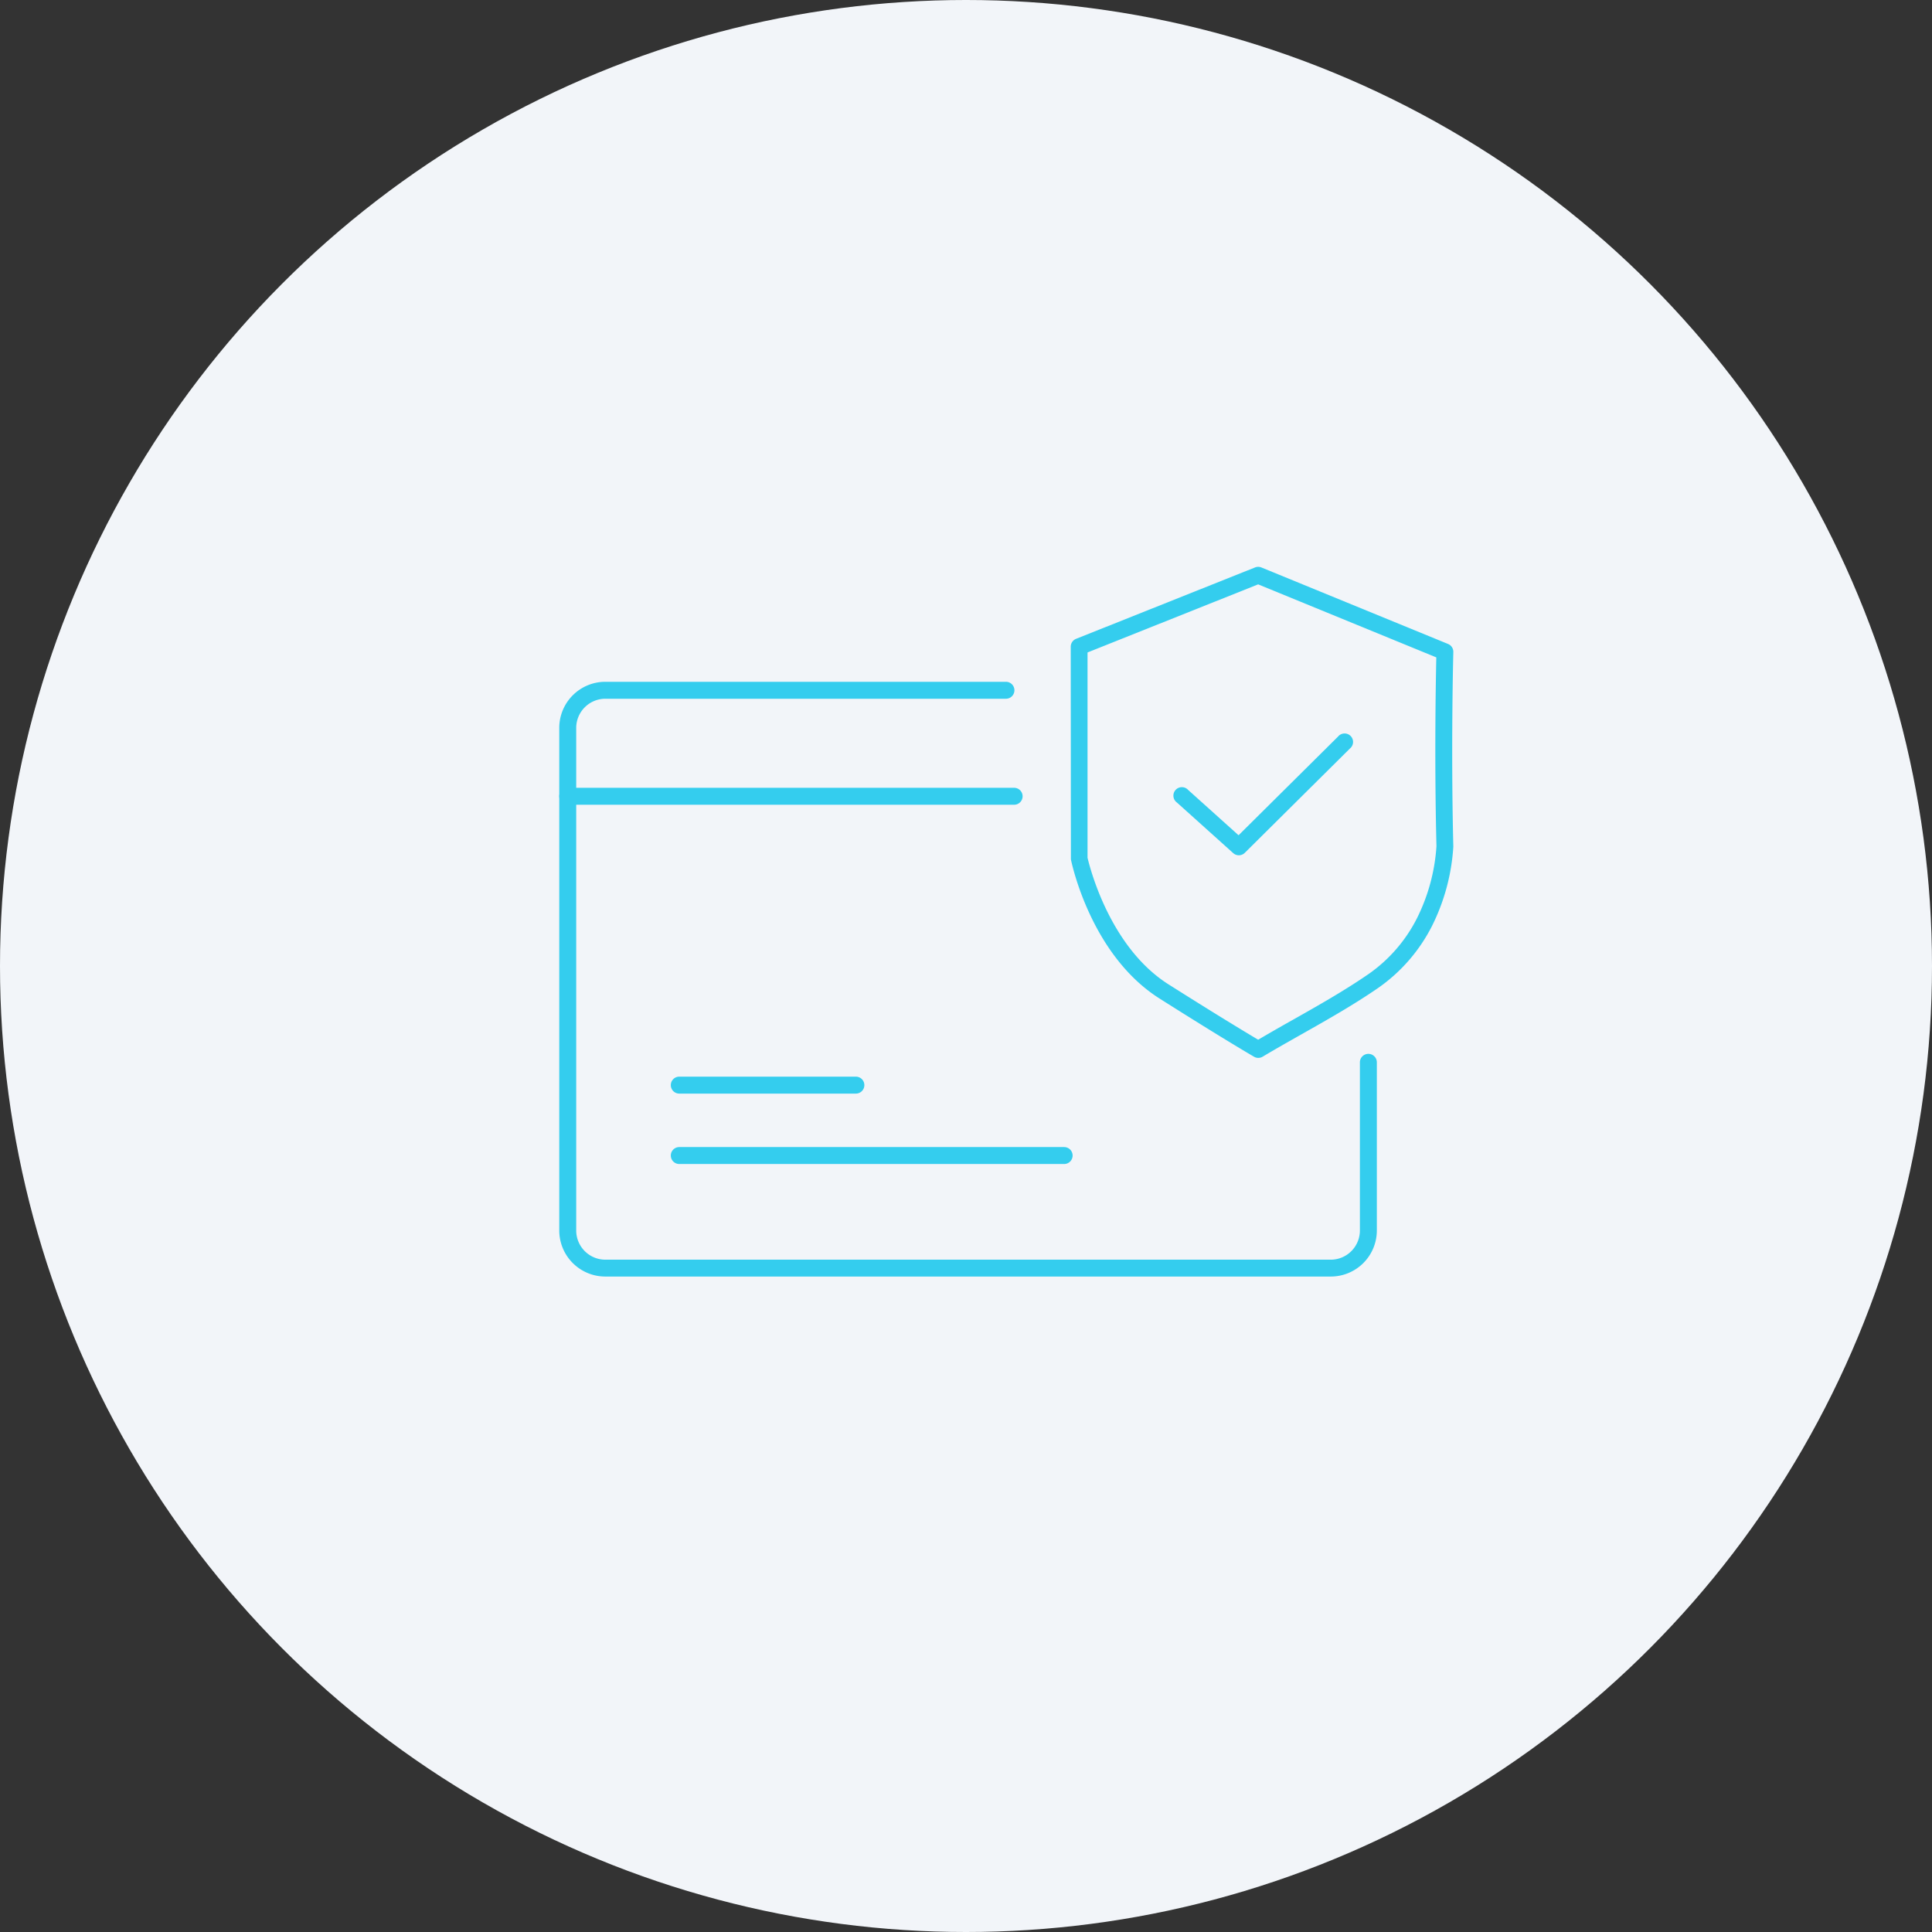 <svg xmlns="http://www.w3.org/2000/svg" width="114" height="114" viewBox="0 0 114 114">
  <rect x="0" y="0" width="114" height="114" fill="#333333" stroke="none"/>
  <g id="Group_246060" data-name="Group 246060" transform="translate(-472 -3621.254)">
    <g id="Group_242717" data-name="Group 242717">
      <circle id="Ellipse_4017" data-name="Ellipse 4017" cx="57" cy="57" r="57" transform="translate(472 3621.254)" fill="#f2f5f9"/>
      <g id="Group_242714" data-name="Group 242714" transform="translate(505 3654.701)">
        <g id="Group_242716" data-name="Group 242716" transform="translate(0)">
          <path id="Path_181641" data-name="Path 181641" d="M45.513,82.807H2.716A2.719,2.719,0,0,1,0,80.091V50.429a2.719,2.719,0,0,1,2.716-2.716H26.357a.5.5,0,0,1,0,1H2.716A1.723,1.723,0,0,0,1,50.429V80.091a1.723,1.723,0,0,0,1.721,1.721h42.8a1.722,1.722,0,0,0,1.721-1.721V70.167a.5.5,0,0,1,1,0v9.924A2.719,2.719,0,0,1,45.513,82.807Z" transform="translate(0 -40.93)" fill="#34cdee"/>
          <path id="Line_5171" data-name="Line 5171" d="M23.338-2.5H-3A.5.5,0,0,1-3.5-3,.5.5,0,0,1-3-3.5h26.34a.5.5,0,0,1,.5.5A.5.5,0,0,1,23.338-2.5Z" transform="translate(3.5 16.538)" fill="#34cdee"/>
          <path id="Path_181642" data-name="Path 181642" d="M223.338,0a.5.5,0,0,1,.189.037l11.015,4.515a.5.5,0,0,1,.309.474c0,.054-.147,5.515,0,11.485a12.126,12.126,0,0,1-1.265,4.694,9.931,9.931,0,0,1-3.151,3.63c-1.448,1-3.017,1.887-4.535,2.745-.776.439-1.55.876-2.306,1.328a.5.5,0,0,1-.5,0c-.016-.009-1.691-.976-5.575-3.434-4.053-2.565-5.186-7.982-5.233-8.211l-.01-12.552a.5.5,0,0,1,.313-.462L223.153.035A.5.5,0,0,1,223.338,0Zm10.509,5.343L223.335,1.034,213.267,5.052V17.168h0c.01,0,1.107,5.145,4.78,7.469,3.022,1.912,4.7,2.916,5.289,3.266.682-.4,1.377-.8,2.073-1.189,1.5-.848,3.048-1.724,4.46-2.7a8.934,8.934,0,0,0,2.831-3.267,11.109,11.109,0,0,0,1.156-4.264C233.729,11.392,233.818,6.637,233.847,5.343Z" transform="translate(-182.096)" fill="#34cdee"/>
          <path id="Path_181643" data-name="Path 181643" d="M259.022,76.6a.5.5,0,0,1-.333-.128l-3.324-2.988a.5.5,0,1,1,.665-.74l2.975,2.674,5.868-5.821a.5.5,0,1,1,.7.706l-6.2,6.152A.5.5,0,0,1,259.022,76.6Z" transform="translate(-218.922 -59.58)" fill="#34cdee"/>
          <path id="Line_5172" data-name="Line 5172" d="M19.709-2.5H-3A.5.5,0,0,1-3.5-3,.5.5,0,0,1-3-3.5H19.709a.5.5,0,0,1,.5.5A.5.5,0,0,1,19.709-2.5Z" transform="translate(10.082 37.737)" fill="#34cdee"/>
          <path id="Line_5173" data-name="Line 5173" d="M7.42-2.5H-3A.5.5,0,0,1-3.5-3,.5.5,0,0,1-3-3.5H7.42a.5.5,0,0,1,.5.5A.5.5,0,0,1,7.42-2.5Z" transform="translate(10.082 33.582)" fill="#34cdee"/>
        </g>
      </g>
    </g>
  </g>
</svg>
